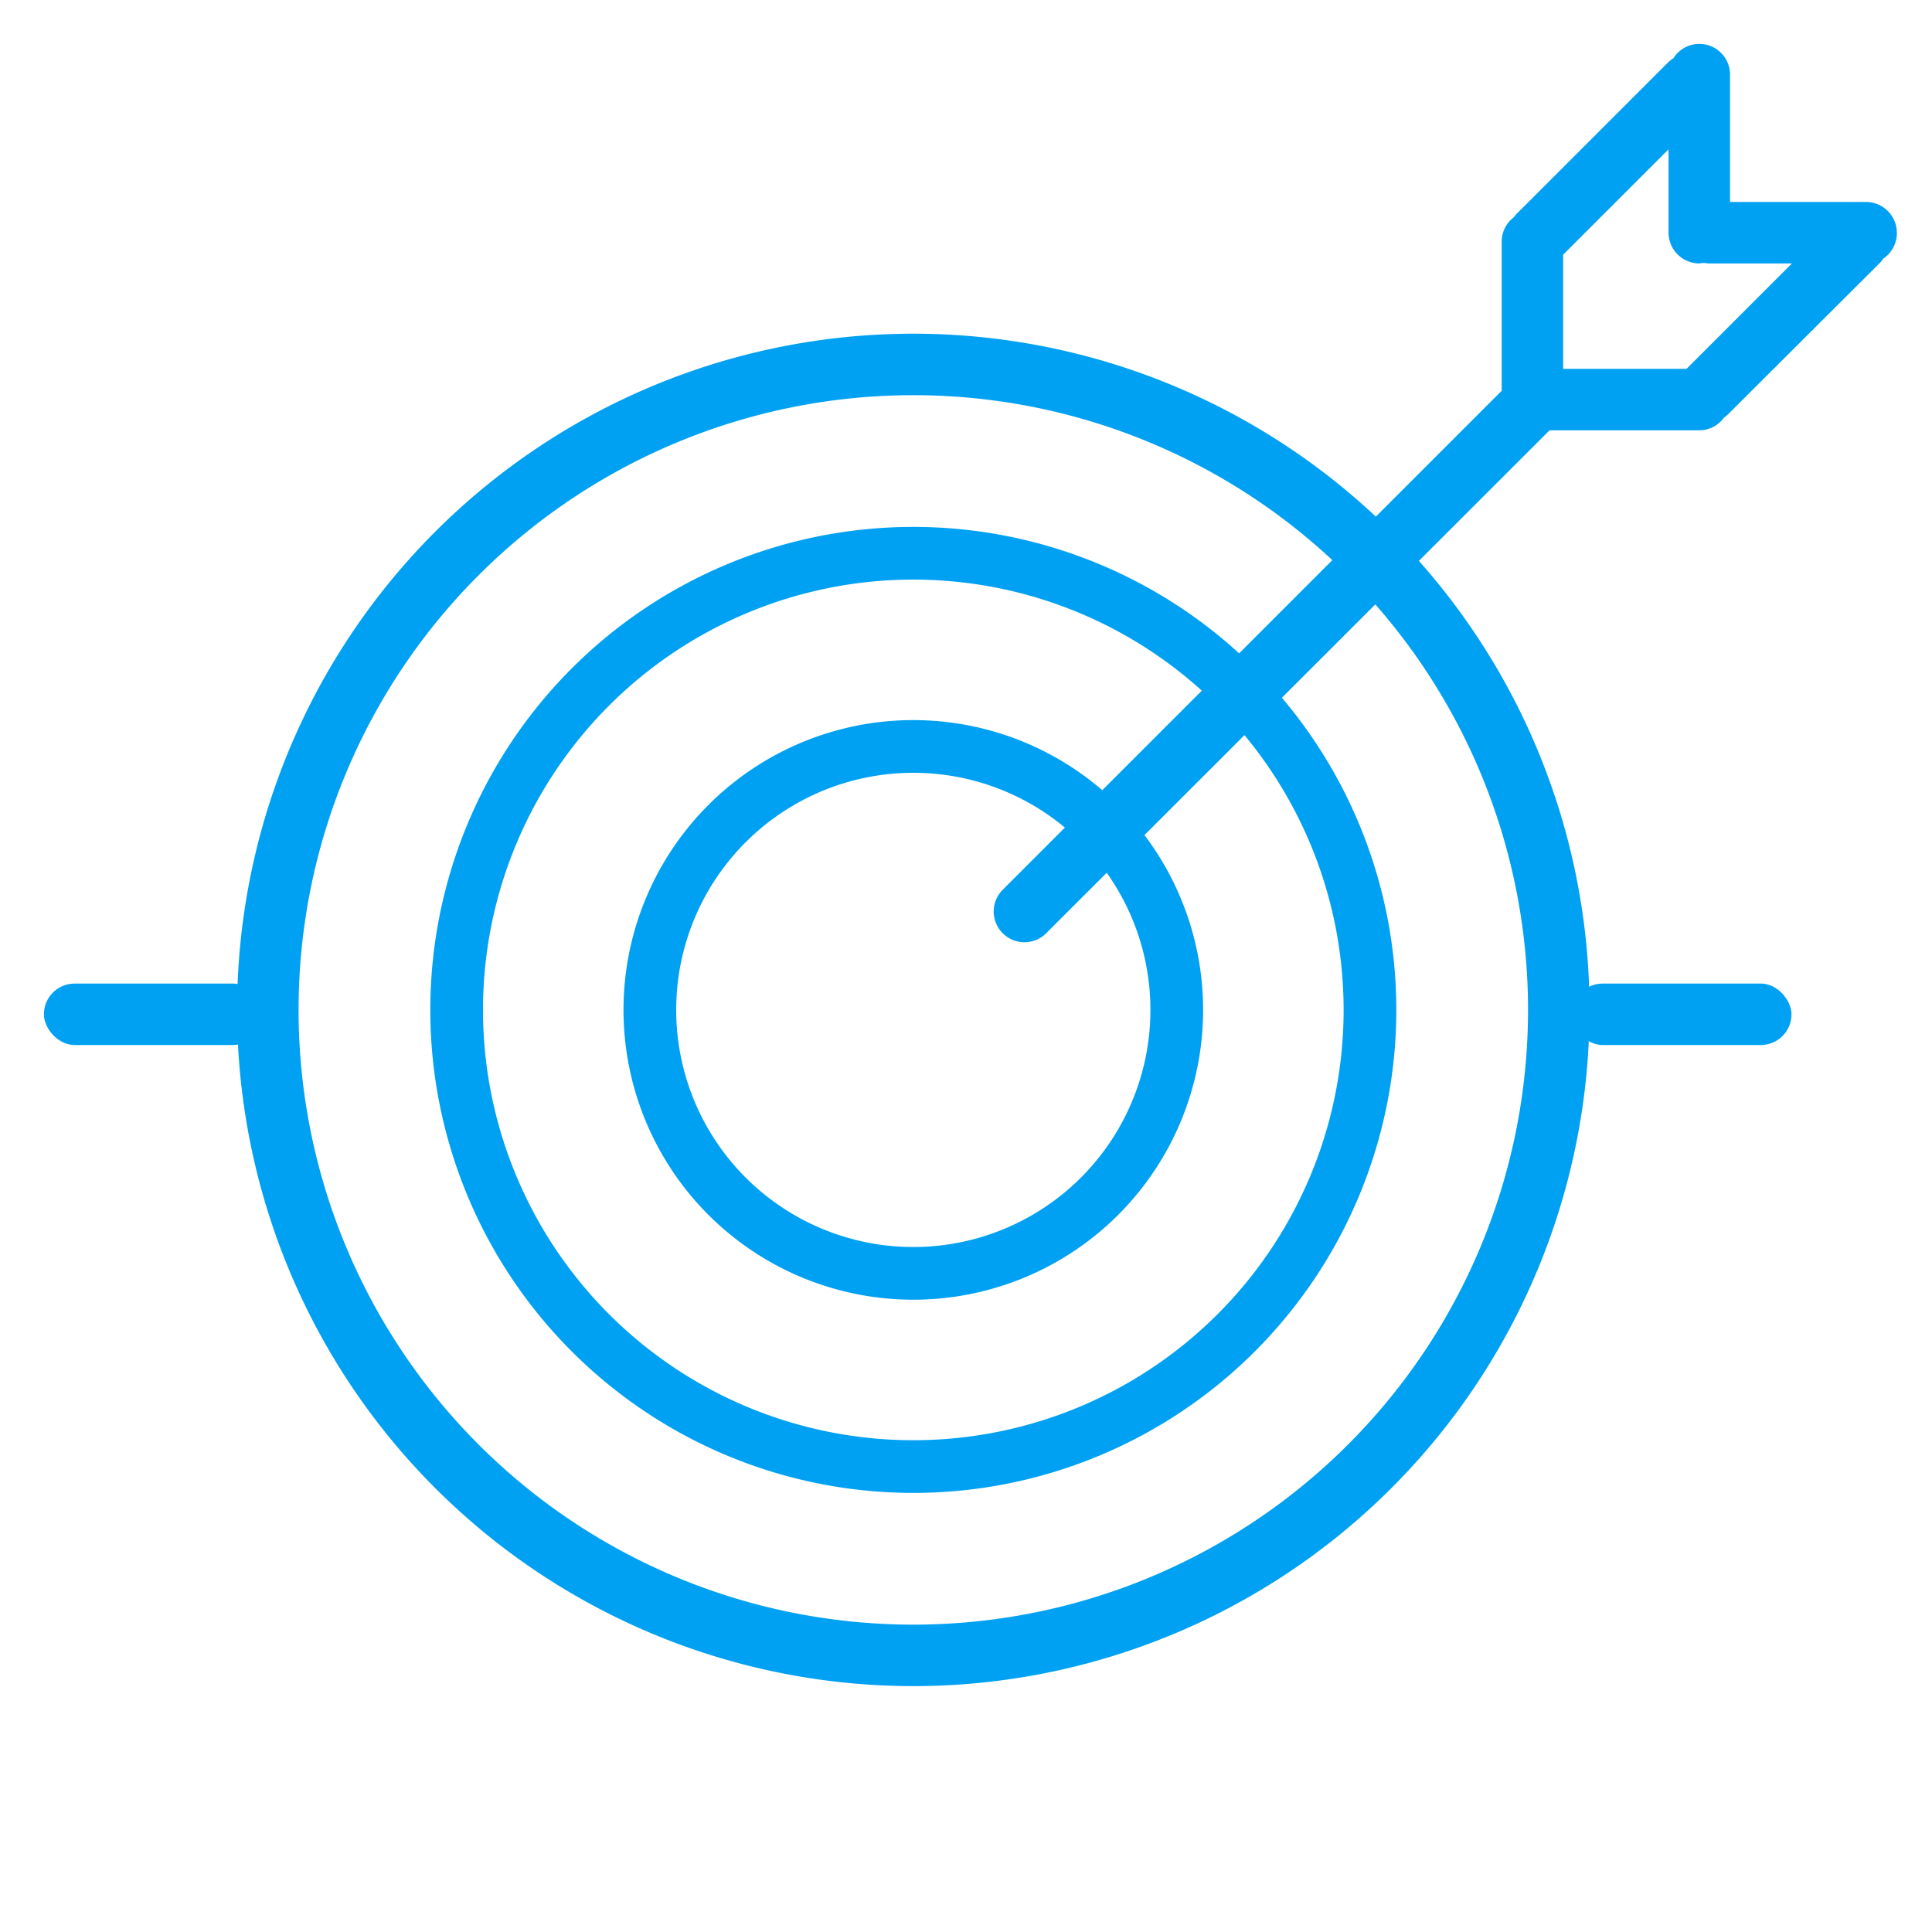 <svg id="rkjPlvkaz" data-name="Layer 2" xmlns="http://www.w3.org/2000/svg" viewBox="0 0 220 220"><style>@-webkit-keyframes BkOjvlDJ6M_ry-6lDJaM_Animation{0%{-webkit-transform: translate(12px, -12px);transform: translate(12px, -12px);}50%{-webkit-transform: translate(0px, 0px);transform: translate(0px, 0px);}100%{-webkit-transform: translate(12px, -12px);transform: translate(12px, -12px);}}@keyframes BkOjvlDJ6M_ry-6lDJaM_Animation{0%{-webkit-transform: translate(12px, -12px);transform: translate(12px, -12px);}50%{-webkit-transform: translate(0px, 0px);transform: translate(0px, 0px);}100%{-webkit-transform: translate(12px, -12px);transform: translate(12px, -12px);}}@-webkit-keyframes HyPsPlvy6f_HJ2hxvyaz_Animation{0%{-webkit-transform: translate(0px, -13px);transform: translate(0px, -13px);}50%{-webkit-transform: translate(0px, 0px);transform: translate(0px, 0px);}100%{-webkit-transform: translate(0px, -13px);transform: translate(0px, -13px);}}@keyframes HyPsPlvy6f_HJ2hxvyaz_Animation{0%{-webkit-transform: translate(0px, -13px);transform: translate(0px, -13px);}50%{-webkit-transform: translate(0px, 0px);transform: translate(0px, 0px);}100%{-webkit-transform: translate(0px, -13px);transform: translate(0px, -13px);}}@-webkit-keyframes ByLswgwJTz_H1_hgw1Tf_Animation{0%{-webkit-transform: translate(13px, 0px);transform: translate(13px, 0px);}50%{-webkit-transform: translate(0px, 0px);transform: translate(0px, 0px);}100%{-webkit-transform: translate(13px, 0px);transform: translate(13px, 0px);}}@keyframes ByLswgwJTz_H1_hgw1Tf_Animation{0%{-webkit-transform: translate(13px, 0px);transform: translate(13px, 0px);}50%{-webkit-transform: translate(0px, 0px);transform: translate(0px, 0px);}100%{-webkit-transform: translate(13px, 0px);transform: translate(13px, 0px);}}@-webkit-keyframes BJBjvgvyTG_B1V2lwkTf_Animation{0%{-webkit-transform: translate(0px, 13px);transform: translate(0px, 13px);}50%{-webkit-transform: translate(0px, 0px);transform: translate(0px, 0px);}100%{-webkit-transform: translate(0px, 13px);transform: translate(0px, 13px);}}@keyframes BJBjvgvyTG_B1V2lwkTf_Animation{0%{-webkit-transform: translate(0px, 13px);transform: translate(0px, 13px);}50%{-webkit-transform: translate(0px, 0px);transform: translate(0px, 0px);}100%{-webkit-transform: translate(0px, 13px);transform: translate(0px, 13px);}}@-webkit-keyframes ryNjwxvkpz_SyehePJpG_Animation{0%{-webkit-transform: translate(-13px, 0px);transform: translate(-13px, 0px);}50%{-webkit-transform: translate(0px, 0px);transform: translate(0px, 0px);}100%{-webkit-transform: translate(-13px, 0px);transform: translate(-13px, 0px);}}@keyframes ryNjwxvkpz_SyehePJpG_Animation{0%{-webkit-transform: translate(-13px, 0px);transform: translate(-13px, 0px);}50%{-webkit-transform: translate(0px, 0px);transform: translate(0px, 0px);}100%{-webkit-transform: translate(-13px, 0px);transform: translate(-13px, 0px);}}#rkjPlvkaz *{-webkit-animation-duration: 2s;animation-duration: 2s;-webkit-animation-iteration-count: infinite;animation-iteration-count: infinite;-webkit-animation-timing-function: cubic-bezier(0, 0, 1, 1);animation-timing-function: cubic-bezier(0, 0, 1, 1);}#r1giwgDJpG{fill: #fff;opacity: 0;}#rJWovxv16M{fill: #00a1f2;}#H1zoPxDJ6M{fill: #00a1f2;}#HJXiPxP16M{fill: #00a1f2;}#ryNjwxvkpz{fill: #00a1f2;}#BJBjvgvyTG{fill: #00a1f2;-webkit-transform:  translate(294px, 85px) rotate(90deg);transform:  translate(294px, 85px) rotate(90deg);}#ByLswgwJTz{fill: #00a1f2;}#HyPsPlvy6f{fill: #00a1f2;-webkit-transform:  translate(146px, -63px) rotate(90deg);transform:  translate(146px, -63px) rotate(90deg);}#BkOjvlDJ6M{fill: #00a1f2;}#ryNjwxvkpz_SyehePJpG{-webkit-animation-name: ryNjwxvkpz_SyehePJpG_Animation;animation-name: ryNjwxvkpz_SyehePJpG_Animation;-webkit-transform-origin: 50% 50%;transform-origin: 50% 50%;transform-box: fill-box;-webkit-transform: translate(-13px, 0px);transform: translate(-13px, 0px);-webkit-animation-timing-function: cubic-bezier(0.42, 0, 0.58, 1);animation-timing-function: cubic-bezier(0.42, 0, 0.58, 1);}#BJBjvgvyTG_B1V2lwkTf{-webkit-animation-name: BJBjvgvyTG_B1V2lwkTf_Animation;animation-name: BJBjvgvyTG_B1V2lwkTf_Animation;-webkit-transform-origin: 50% 50%;transform-origin: 50% 50%;transform-box: fill-box;-webkit-transform: translate(0px, 13px);transform: translate(0px, 13px);-webkit-animation-timing-function: cubic-bezier(0.42, 0, 0.58, 1);animation-timing-function: cubic-bezier(0.42, 0, 0.58, 1);}#ByLswgwJTz_H1_hgw1Tf{-webkit-animation-name: ByLswgwJTz_H1_hgw1Tf_Animation;animation-name: ByLswgwJTz_H1_hgw1Tf_Animation;-webkit-transform-origin: 50% 50%;transform-origin: 50% 50%;transform-box: fill-box;-webkit-transform: translate(13px, 0px);transform: translate(13px, 0px);-webkit-animation-timing-function: cubic-bezier(0.42, 0, 0.58, 1);animation-timing-function: cubic-bezier(0.42, 0, 0.58, 1);}#HyPsPlvy6f_HJ2hxvyaz{-webkit-animation-name: HyPsPlvy6f_HJ2hxvyaz_Animation;animation-name: HyPsPlvy6f_HJ2hxvyaz_Animation;-webkit-transform-origin: 50% 50%;transform-origin: 50% 50%;transform-box: fill-box;-webkit-transform: translate(0px, -13px);transform: translate(0px, -13px);-webkit-animation-timing-function: cubic-bezier(0.42, 0, 0.58, 1);animation-timing-function: cubic-bezier(0.42, 0, 0.58, 1);}#BkOjvlDJ6M_ry-6lDJaM{-webkit-animation-name: BkOjvlDJ6M_ry-6lDJaM_Animation;animation-name: BkOjvlDJ6M_ry-6lDJaM_Animation;-webkit-transform-origin: 50% 50%;transform-origin: 50% 50%;transform-box: fill-box;-webkit-transform: translate(12px, -12px);transform: translate(12px, -12px);-webkit-animation-timing-function: cubic-bezier(0.42, 0, 0.58, 1);animation-timing-function: cubic-bezier(0.42, 0, 0.58, 1);}</style><defs/><title>target</title><rect id="r1giwgDJpG" width="220" height="220"/><path d="M104,38a77,77,0,1,0,77,77A77,77,0,0,0,104,38Zm0,147a70,70,0,1,1,70-70A70,70,0,0,1,104,185Z" id="rJWovxv16M"/><path d="M104,60a55,55,0,1,0,55,55A55,55,0,0,0,104,60Zm0,104a49,49,0,1,1,49-49A49,49,0,0,1,104,164Z" id="H1zoPxDJ6M"/><path d="M104,82a33,33,0,1,0,33,33A33,33,0,0,0,104,82Zm0,60a27,27,0,1,1,27-27A27,27,0,0,1,104,142Z" id="HJXiPxP16M"/><g id="ryNjwxvkpz_SyehePJpG" data-animator-group="true" data-animator-type="0"><rect id="ryNjwxvkpz" x="18" y="112" width="25" height="7" rx="3.5" ry="3.5"/></g><g id="BJBjvgvyTG_B1V2lwkTf" data-animator-group="true" data-animator-type="0"><rect id="BJBjvgvyTG" x="92" y="186" width="25" height="7" rx="3.5" ry="3.5"/></g><g id="ByLswgwJTz_H1_hgw1Tf" data-animator-group="true" data-animator-type="0"><rect id="ByLswgwJTz" x="166" y="112" width="25" height="7" rx="3.5" ry="3.5"/></g><g id="HyPsPlvy6f_HJ2hxvyaz" data-animator-group="true" data-animator-type="0"><rect id="HyPsPlvy6f" x="92" y="38" width="25" height="7" rx="3.5" ry="3.5"/></g><g id="BkOjvlDJ6M_ry-6lDJaM" data-animator-group="true" data-animator-type="0"><path id="BkOjvlDJ6M" d="M204,38.5a3.52,3.52,0,0,0-3.5-3.5H185V20.5a3.49,3.49,0,0,0-6.45-1.86,3.68,3.68,0,0,0-.63.49L160.66,36.39a2.54,2.54,0,0,0-.29.36A3.47,3.47,0,0,0,159,39.5v17l-56.82,56.82a3.5,3.5,0,0,0,4.95,4.95L164.45,61H181.5a3.46,3.46,0,0,0,2.81-1.44,3.65,3.65,0,0,0,.43-.35L202,42a3.16,3.16,0,0,0,.44-.54A3.5,3.5,0,0,0,204,38.5ZM180.05,54H166V41l12-12V38.5a3.52,3.52,0,0,0,3.5,3.5,2.53,2.53,0,0,1,1,0h9.55Z"/></g></svg>